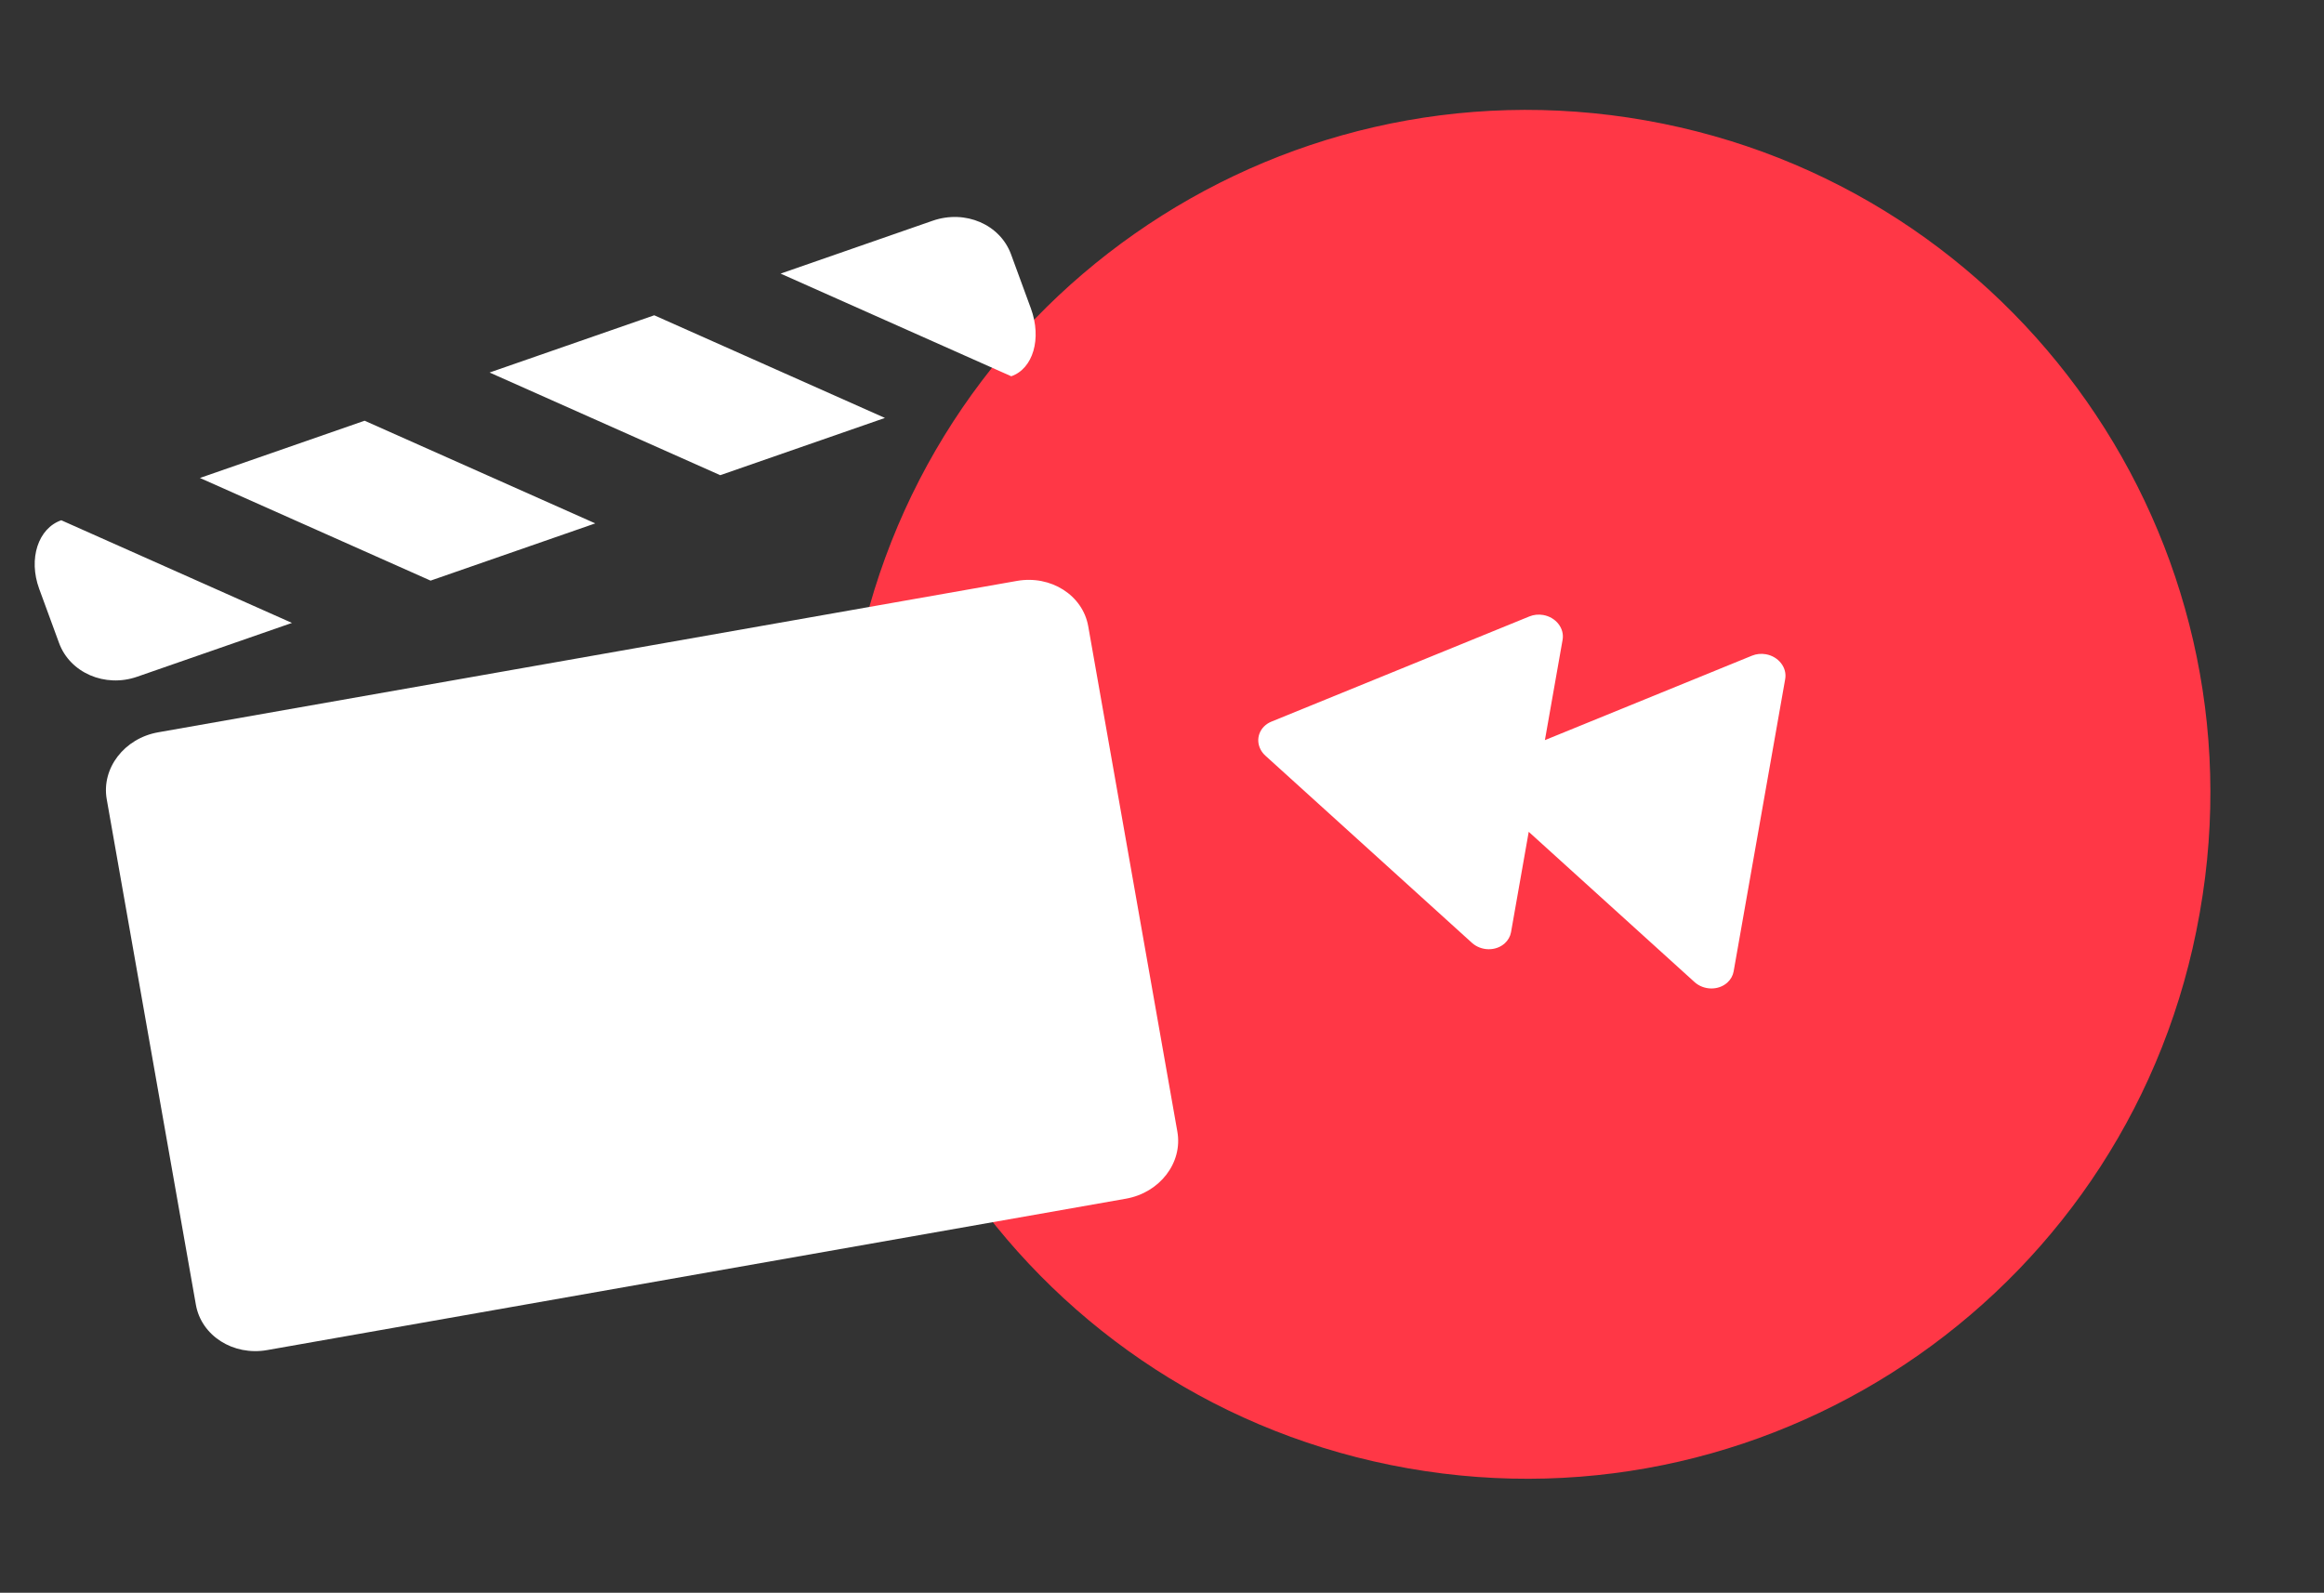 
<svg width="248px" height="170px" viewBox="0 0 248 170" version="1.1" xmlns="http://www.w3.org/2000/svg" xmlns:xlink="http://www.w3.org/1999/xlink">
    <rect x="0" y="0" width="248" height="170" fill="#333333" stroke="none"/>
    <g id="Page-1" stroke="none" stroke-width="1" fill="none" fill-rule="evenodd">
        <g id="iconset-rewind" transform="translate(0.198, 0.185)" fill-rule="nonzero">
            <g id="Components-/-Buttons-/-Secondary-/-Icon" transform="translate(162.719, 84.598) rotate(10) translate(-162.719, -84.598) translate(89.791, 11.554)">
                <path d="M72.928,0 C113.205,0 145.856,32.651 145.856,72.928 L145.856,73.159 C145.856,113.436 113.205,146.087 72.928,146.087 C32.651,146.087 0,113.436 0,73.159 L0,72.928 C0,32.651 32.651,0 72.928,0 Z" id="Rectangle-2" fill="#FF3746"></path>
                <g id="Group" transform="translate(43.686, 53.887)" fill="#FFFFFF">
                    <g id="Icons-_-Player-_-Backward" transform="translate(0, 0)">
                        <path d="M24.121,13.122 L24.121,2.249 C24.121,1.007 25.237,0 26.613,0 C27.123,0 27.62,0.141 28.038,0.404 L53.206,16.246 C54.335,16.956 54.612,18.358 53.825,19.377 C53.656,19.595 53.447,19.784 53.206,19.936 L28.038,35.777 C26.91,36.488 25.356,36.238 24.569,35.219 C24.278,34.842 24.121,34.393 24.121,33.932 L24.121,23.06 L3.917,35.777 C2.788,36.488 1.235,36.238 0.448,35.219 C0.156,34.842 0,34.393 0,33.932 L0,2.249 C0,1.007 1.116,0 2.492,0 C3.002,0 3.499,0.141 3.917,0.404 L24.121,13.122 Z" id="Color" transform="translate(27.136, 18.091) scale(-1, 1) translate(-27.136, -18.091) "></path>
                    </g>
                </g>
            </g>
            <g id="Group" transform="translate(0, 21.749)" fill="#FFFFFF">
                <g id="Color-Clipped" transform="translate(63.25, 61.949) rotate(-10) translate(-63.25, -61.949) translate(8.411, 8.714)">
                    <path d="M9.971,39.515 L103.03,39.515 C106.701,39.515 109.677,42.24 109.677,45.602 L109.677,100.384 C109.677,103.746 106.701,106.471 103.03,106.471 L9.971,106.471 C6.3,106.471 3.324,103.746 3.324,100.384 L3.324,45.602 C3.324,42.24 6.3,39.515 9.971,39.515 Z M51.467,7.838 L69.834,4.873 L92.174,19.938 L73.805,22.904 L51.467,7.838 Z M59.779,25.654 L41.411,28.619 L19.072,13.554 L37.439,10.588 L59.779,25.654 Z M3.718,15.43 L26.058,30.496 L8.785,33.285 C5.204,33.864 1.806,31.629 1.21,28.291 L0.126,22.229 C-0.476,18.863 1.138,15.847 3.718,15.43 Z M106.222,17.898 L83.884,2.833 L100.835,0.095 C104.499,-0.497 107.864,1.744 108.46,5.082 L109.544,11.145 C110.145,14.51 108.653,17.506 106.222,17.898 Z" id="Color"></path>
                </g>
            </g>
        </g>
    </g>
</svg>